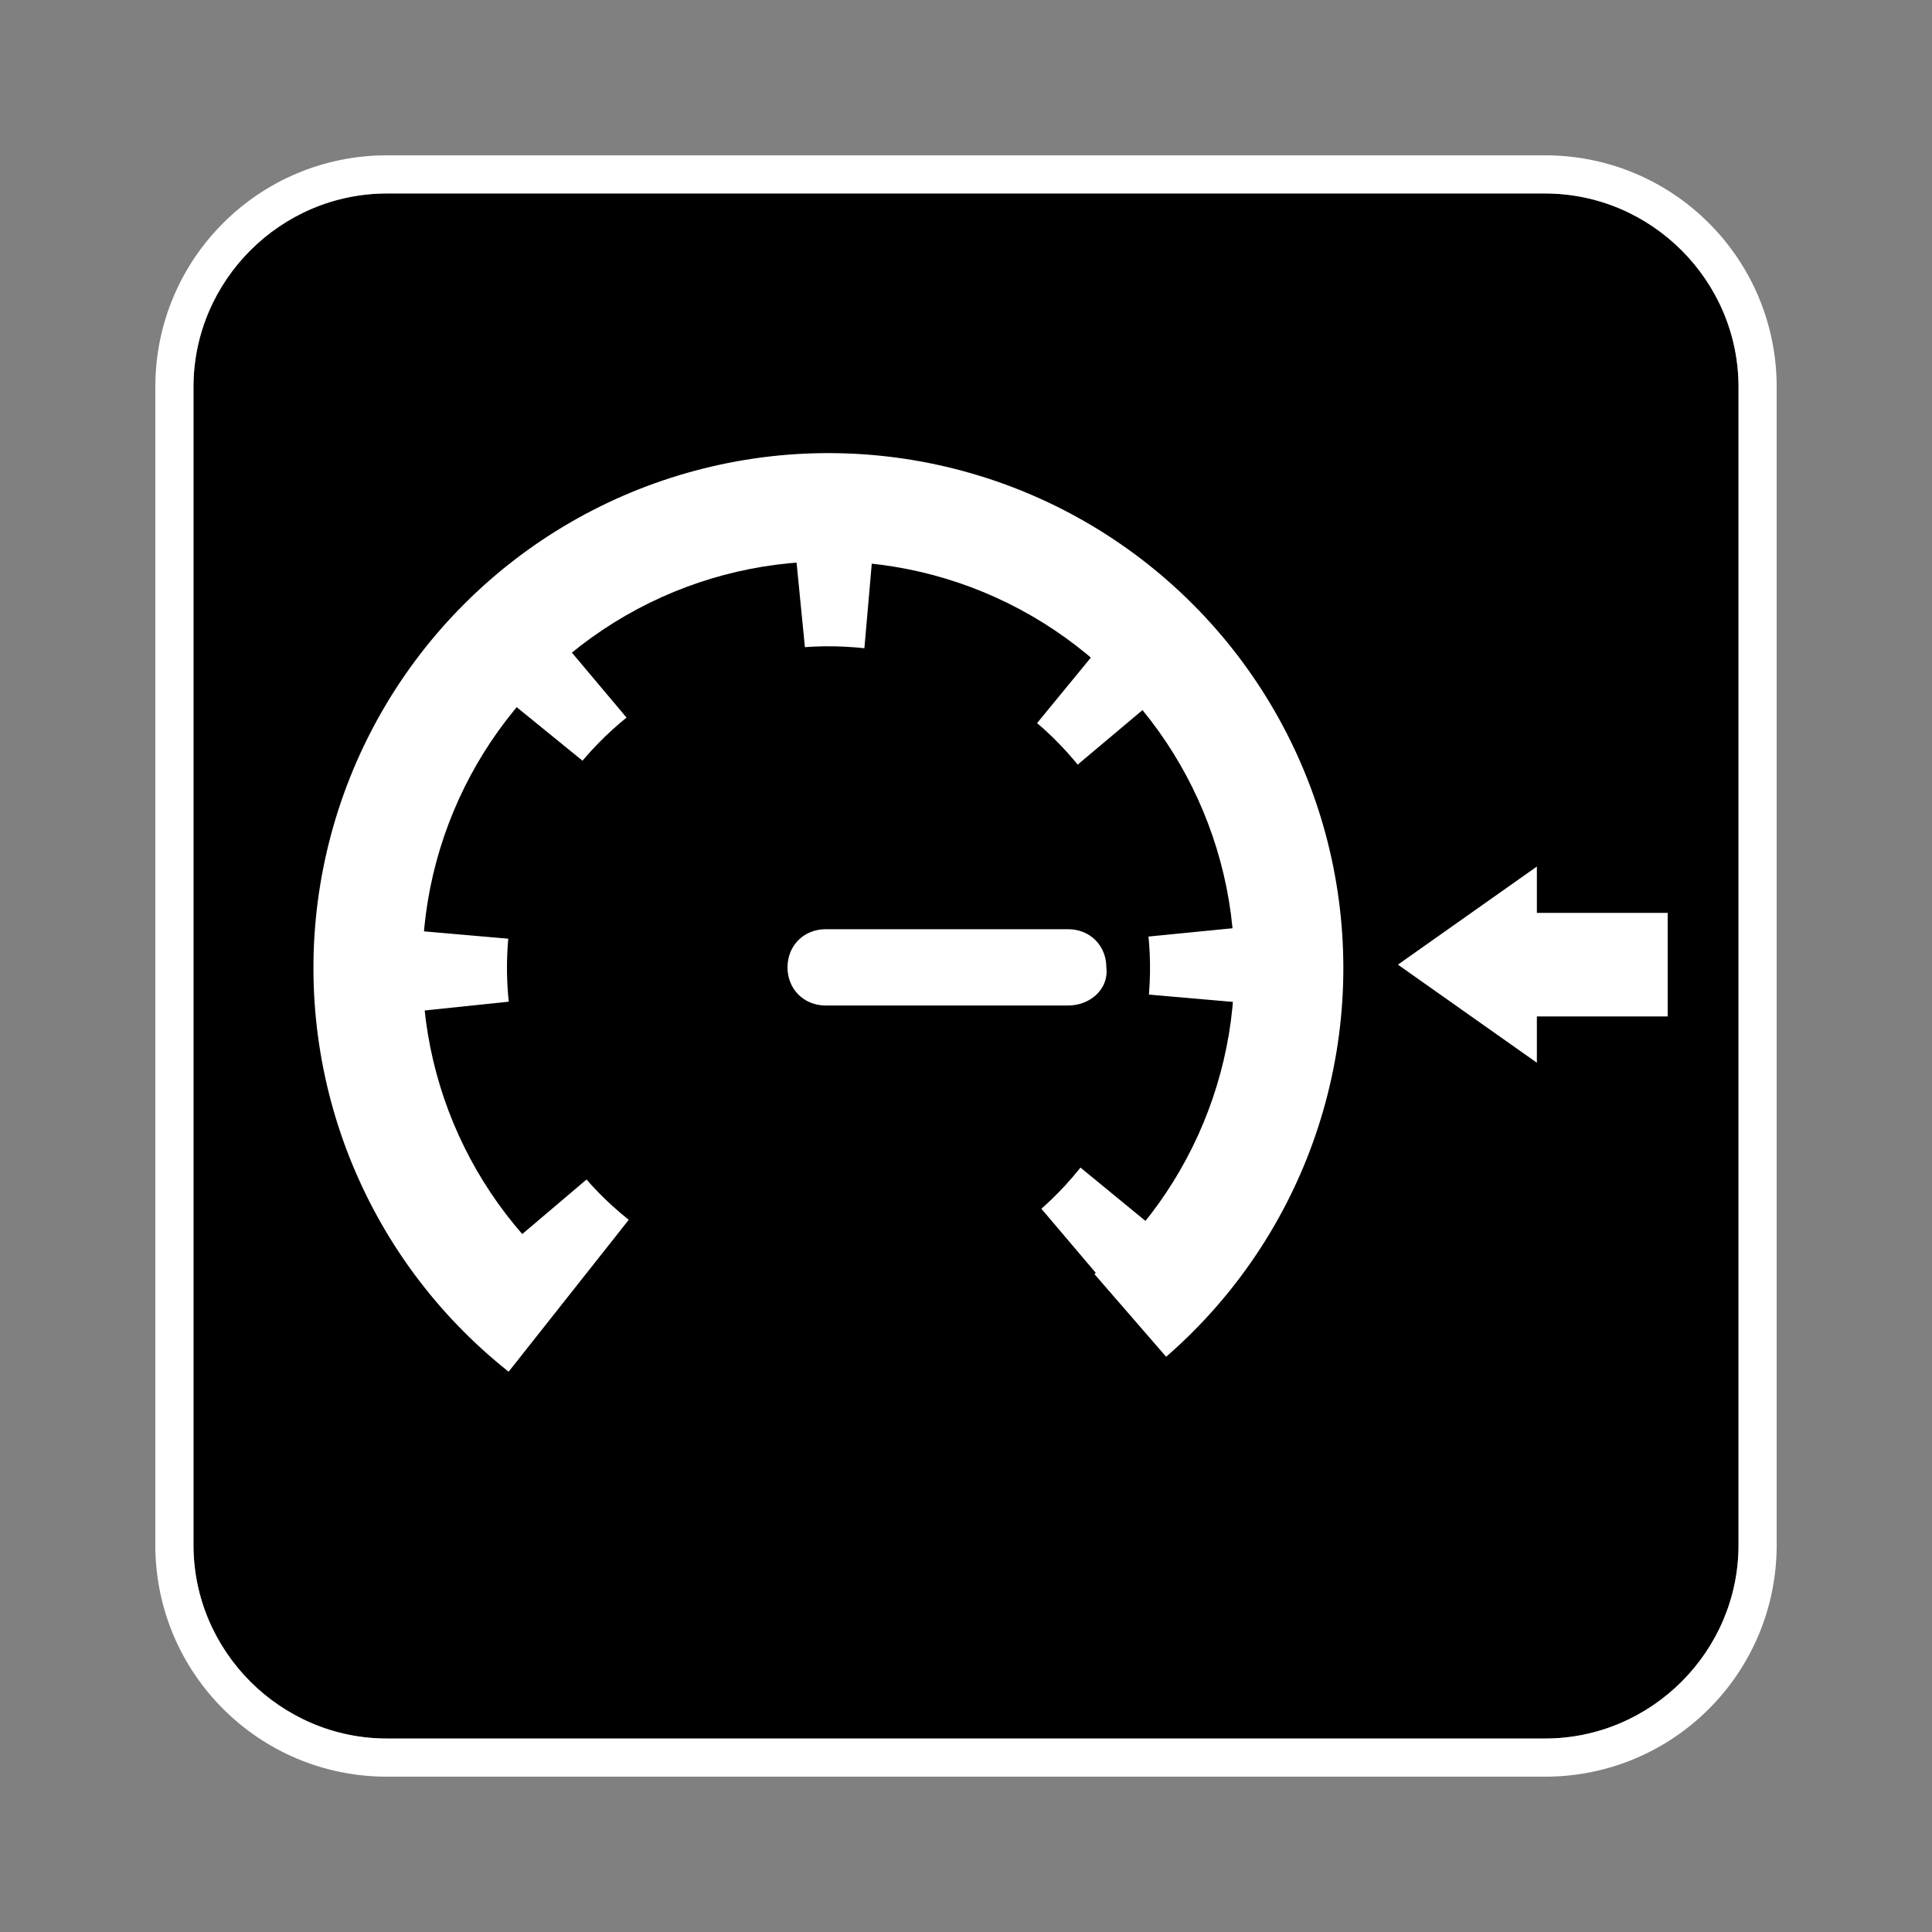 <?xml version="1.0" encoding="utf-8"?>
<!-- Generator: Adobe Illustrator 25.2.3, SVG Export Plug-In . SVG Version: 6.00 Build 0)  -->
<svg version="1.1" xmlns="http://www.w3.org/2000/svg" xmlns:xlink="http://www.w3.org/1999/xlink" x="0px" y="0px"
	 viewBox="0 0 70.9 70.9" style="enable-background:new 0 0 70.9 70.9;" xml:space="preserve">
<rect x="0" y="0" width="70.9" height="70.9" fill="#808080" stroke="none"/>
<style type="text/css">
	.st0{fill:#FFFFFF;}
</style>
<g id="Grundfläche">
	<path d="M56.7,7.1H14.2c-3.9,0-7.1,3.2-7.1,7.1v42.5c0,3.9,3.2,7.1,7.1,7.1h42.5c3.9,0,7.1-3.2,7.1-7.1V14.2
		C63.8,10.3,60.6,7.1,56.7,7.1z"/>
	<path class="st0" d="M56.7,5.7H14.2c-4.7,0-8.5,3.8-8.5,8.5v42.5c0,4.7,3.8,8.5,8.5,8.5h42.5c4.7,0,8.5-3.8,8.5-8.5V14.2
		C65.2,9.5,61.4,5.7,56.7,5.7z M63.8,56.7c0,3.9-3.2,7.1-7.1,7.1H14.2c-3.9,0-7.1-3.2-7.1-7.1V14.2c0-3.9,3.2-7.1,7.1-7.1h42.5
		c3.9,0,7.1,3.2,7.1,7.1V56.7z"/>
</g>
<g id="Scala">
	
		<ellipse transform="matrix(0.707 -0.707 0.707 0.707 -16.191 31.92)" class="st0" cx="30.4" cy="35.5" rx="18.9" ry="18.9"/>
	<circle cx="30.4" cy="35.5" r="14.9"/>
	<polygon class="st0" points="29,18.3 30.7,35.5 32.2,18.3 	"/>
	<polygon class="st0" points="17.3,24.6 30.7,35.5 19.6,22.3 	"/>
	<polygon class="st0" points="13.5,37.3 30.7,35.5 13.5,34 	"/>
	<polygon class="st0" points="19.8,48.9 30.7,35.5 17.5,46.7 	"/>
	<polygon class="st0" points="41.7,22.1 30.7,35.5 43.9,24.4 	"/>
	<polygon class="st0" points="47.9,33.8 30.7,35.5 47.9,37 	"/>
	<polygon class="st0" points="44.1,46.5 30.7,35.5 41.9,48.7 	"/>
	<ellipse transform="matrix(0.841 -0.541 0.541 0.841 -14.368 22.107)" cx="30.4" cy="35.5" rx="11.8" ry="11.8"/>
	<polygon points="30.4,35.5 47.4,55.1 14.9,55.1 	"/>
	<path class="st0" d="M39.2,36.9h-8.9c-0.8,0-1.4-0.6-1.4-1.4l0,0c0-0.8,0.6-1.4,1.4-1.4h8.9c0.8,0,1.4,0.6,1.4,1.4l0,0
		C40.7,36.3,40,36.9,39.2,36.9z"/>
	<g id="LWPOLYLINE_1_">
		<polyline class="st0" points="51.3,35.4 53,36.6 54.7,37.8 56.4,39 56.4,37.3 61.2,37.3 61.2,33.5 56.4,33.5 56.4,31.8 54.7,33 
			53,34.2 51.3,35.4 		"/>
	</g>
</g>
</svg>
